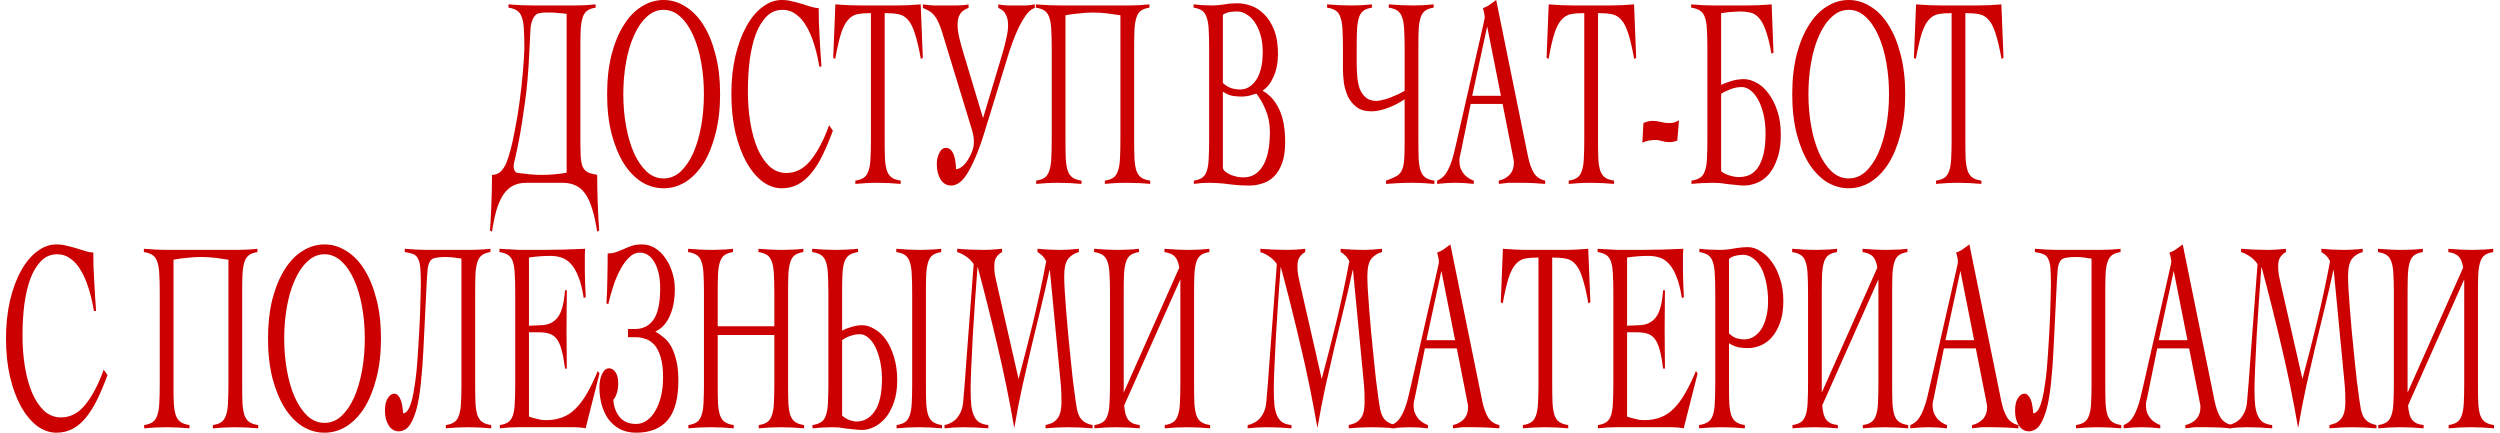 <?xml version="1.0" encoding="UTF-8"?> <svg xmlns="http://www.w3.org/2000/svg" width="260" height="45" viewBox="0 0 260 45" fill="none"><path d="M50.961 23.978C51.014 23.221 51.061 22.313 51.104 21.254C51.146 20.213 51.167 19.192 51.167 18.189C51.538 18.189 51.845 18.066 52.088 17.82C52.331 17.574 52.522 17.281 52.66 16.941C52.829 16.506 52.988 16.004 53.136 15.437C53.284 14.85 53.411 14.264 53.517 13.677C53.633 13.091 53.734 12.542 53.819 12.031C53.903 11.521 53.967 11.105 54.009 10.783C54.178 9.534 54.3 8.456 54.374 7.548C54.459 6.64 54.512 5.808 54.533 5.051C54.533 4.256 54.517 3.604 54.485 3.093C54.464 2.563 54.395 2.138 54.279 1.816C54.173 1.494 54.009 1.258 53.787 1.107C53.565 0.955 53.263 0.851 52.882 0.795V0.454C53.326 0.492 53.755 0.52 54.168 0.539C54.591 0.558 55.025 0.568 55.47 0.568H59.867C60.217 0.568 60.566 0.558 60.915 0.539C61.264 0.52 61.608 0.492 61.947 0.454V0.795C61.577 0.851 61.285 0.955 61.074 1.107C60.862 1.258 60.703 1.494 60.597 1.816C60.492 2.138 60.423 2.563 60.391 3.093C60.37 3.604 60.359 4.256 60.359 5.051V14.245C60.359 15.039 60.37 15.683 60.391 16.174C60.412 16.647 60.476 17.026 60.582 17.309C60.698 17.574 60.873 17.773 61.105 17.905C61.349 18.019 61.682 18.113 62.106 18.189C62.106 19.192 62.127 20.213 62.169 21.254C62.212 22.313 62.259 23.221 62.312 23.978L62.106 24.091C61.968 23.183 61.799 22.408 61.598 21.765C61.407 21.121 61.169 20.592 60.883 20.175C60.608 19.778 60.275 19.485 59.883 19.296C59.492 19.107 59.036 19.012 58.518 19.012H54.739C54.221 19.012 53.771 19.107 53.39 19.296C53.009 19.485 52.675 19.778 52.39 20.175C52.104 20.592 51.86 21.121 51.659 21.765C51.469 22.408 51.305 23.183 51.167 24.091L50.961 23.978ZM56.343 18.189C56.777 18.189 57.205 18.17 57.629 18.132C58.063 18.095 58.497 18.038 58.931 17.962V1.447C58.729 1.409 58.47 1.381 58.153 1.362C57.835 1.324 57.555 1.305 57.311 1.305C57.078 1.305 56.867 1.305 56.676 1.305C56.496 1.305 56.316 1.324 56.136 1.362C55.829 1.4 55.597 1.589 55.438 1.93C55.279 2.251 55.189 2.63 55.168 3.065L55.041 5.59C54.946 7.595 54.797 9.279 54.596 10.641C54.406 12.003 54.236 13.11 54.088 13.961C53.972 14.585 53.871 15.096 53.787 15.493C53.713 15.872 53.644 16.184 53.58 16.43C53.527 16.657 53.485 16.837 53.453 16.969C53.432 17.082 53.422 17.196 53.422 17.309C53.422 17.499 53.464 17.66 53.549 17.792C53.633 17.924 53.755 17.991 53.914 17.991C54.327 18.047 54.729 18.095 55.12 18.132C55.523 18.17 55.93 18.189 56.343 18.189Z" fill="#CC0000"></path><path d="M69.016 19.58C68.211 19.58 67.449 19.362 66.729 18.927C66.02 18.473 65.401 17.83 64.872 16.997C64.343 16.146 63.919 15.115 63.602 13.904C63.295 12.694 63.141 11.322 63.141 9.79C63.141 8.257 63.295 6.886 63.602 5.675C63.919 4.465 64.343 3.443 64.872 2.611C65.401 1.759 66.02 1.116 66.729 0.681C67.449 0.227 68.211 0 69.016 0C69.82 0 70.577 0.227 71.286 0.681C72.005 1.116 72.63 1.759 73.159 2.611C73.688 3.443 74.106 4.465 74.413 5.675C74.731 6.886 74.89 8.257 74.89 9.79C74.89 11.322 74.731 12.694 74.413 13.904C74.106 15.115 73.688 16.146 73.159 16.997C72.63 17.83 72.005 18.473 71.286 18.927C70.577 19.362 69.82 19.58 69.016 19.58ZM69.016 18.558C69.672 18.558 70.259 18.322 70.778 17.849C71.296 17.357 71.736 16.714 72.095 15.919C72.455 15.106 72.73 14.169 72.921 13.11C73.112 12.05 73.207 10.944 73.207 9.79C73.207 8.636 73.112 7.529 72.921 6.47C72.73 5.41 72.455 4.483 72.095 3.689C71.736 2.875 71.296 2.232 70.778 1.759C70.259 1.267 69.672 1.022 69.016 1.022C68.359 1.022 67.772 1.267 67.253 1.759C66.735 2.232 66.295 2.875 65.936 3.689C65.576 4.483 65.3 5.41 65.11 6.47C64.919 7.529 64.824 8.636 64.824 9.79C64.824 10.944 64.919 12.05 65.11 13.11C65.3 14.169 65.576 15.106 65.936 15.919C66.295 16.714 66.735 17.357 67.253 17.849C67.772 18.322 68.359 18.558 69.016 18.558Z" fill="#CC0000"></path><path d="M81.304 19.58C80.594 19.58 79.922 19.343 79.287 18.87C78.652 18.378 78.097 17.707 77.62 16.855C77.144 15.985 76.763 14.954 76.477 13.762C76.202 12.552 76.064 11.227 76.064 9.79C76.064 8.352 76.202 7.037 76.477 5.846C76.763 4.635 77.144 3.604 77.62 2.752C78.097 1.882 78.652 1.211 79.287 0.738C79.922 0.246 80.594 0 81.304 0C81.695 0 82.06 0.047 82.399 0.142C82.738 0.218 83.061 0.303 83.367 0.397C83.685 0.492 83.987 0.586 84.272 0.681C84.569 0.776 84.86 0.832 85.145 0.851C85.145 1.249 85.151 1.712 85.161 2.242C85.183 2.771 85.209 3.32 85.241 3.888C85.272 4.436 85.304 4.985 85.336 5.533C85.368 6.063 85.4 6.527 85.431 6.924H85.209C85.071 6.073 84.886 5.287 84.653 4.569C84.431 3.85 84.161 3.225 83.844 2.696C83.537 2.166 83.177 1.759 82.764 1.476C82.362 1.173 81.907 1.022 81.399 1.022C80.743 1.022 80.187 1.249 79.732 1.703C79.277 2.157 78.901 2.771 78.605 3.547C78.319 4.323 78.107 5.221 77.97 6.243C77.843 7.264 77.779 8.343 77.779 9.478C77.779 10.613 77.864 11.7 78.033 12.741C78.203 13.762 78.451 14.661 78.779 15.437C79.118 16.212 79.536 16.837 80.034 17.309C80.541 17.764 81.124 17.991 81.78 17.991C82.764 17.991 83.611 17.546 84.32 16.657C85.04 15.768 85.675 14.557 86.225 13.025L86.622 13.592C86.262 14.557 85.902 15.408 85.542 16.146C85.183 16.884 84.791 17.508 84.368 18.019C83.944 18.53 83.484 18.918 82.986 19.182C82.489 19.447 81.928 19.58 81.304 19.58Z" fill="#CC0000"></path><path d="M88.957 18.785C89.338 18.728 89.635 18.624 89.846 18.473C90.058 18.322 90.217 18.085 90.323 17.764C90.439 17.442 90.508 17.026 90.529 16.515C90.561 15.985 90.577 15.323 90.577 14.529V1.362C90.016 1.362 89.545 1.4 89.164 1.476C88.793 1.551 88.471 1.75 88.195 2.071C87.92 2.374 87.677 2.847 87.465 3.49C87.264 4.133 87.063 5.013 86.862 6.129L86.655 6.016L86.878 0.454C87.322 0.492 87.761 0.52 88.195 0.539C88.629 0.558 89.069 0.568 89.513 0.568H93.244C93.667 0.568 94.085 0.558 94.498 0.539C94.911 0.52 95.329 0.492 95.752 0.454L95.975 6.016L95.768 6.129C95.567 5.013 95.361 4.133 95.149 3.49C94.948 2.847 94.71 2.374 94.435 2.071C94.159 1.75 93.826 1.551 93.434 1.476C93.053 1.4 92.577 1.362 92.006 1.362V14.529C92.006 15.323 92.016 15.985 92.037 16.515C92.069 17.026 92.138 17.442 92.244 17.764C92.36 18.085 92.529 18.322 92.752 18.473C92.974 18.624 93.281 18.728 93.672 18.785V19.126C93.27 19.088 92.868 19.059 92.466 19.041C92.064 19.021 91.662 19.012 91.259 19.012C90.868 19.012 90.481 19.021 90.1 19.041C89.719 19.059 89.338 19.088 88.957 19.126V18.785Z" fill="#CC0000"></path><path d="M98.934 19.296C98.448 19.296 98.072 19.078 97.807 18.643C97.553 18.208 97.426 17.678 97.426 17.054C97.426 16.638 97.511 16.26 97.68 15.919C97.85 15.56 98.082 15.38 98.379 15.38C98.59 15.38 98.765 15.456 98.903 15.607C99.04 15.758 99.146 15.947 99.22 16.174C99.294 16.401 99.347 16.647 99.379 16.912C99.411 17.158 99.427 17.385 99.427 17.593C99.67 17.593 99.94 17.451 100.236 17.168C100.543 16.865 100.824 16.411 101.078 15.806C101.215 15.484 101.284 15.124 101.284 14.727C101.284 14.387 101.226 14.008 101.109 13.592L97.982 3.348C97.844 2.913 97.712 2.563 97.585 2.298C97.458 2.015 97.32 1.788 97.172 1.617C97.024 1.428 96.855 1.277 96.664 1.163C96.474 1.05 96.246 0.936 95.981 0.823V0.454C96.32 0.511 96.712 0.549 97.156 0.568C97.601 0.568 97.998 0.568 98.347 0.568C98.516 0.568 98.701 0.568 98.903 0.568C99.114 0.568 99.326 0.568 99.538 0.568C99.76 0.549 99.972 0.539 100.173 0.539C100.374 0.52 100.559 0.492 100.728 0.454V0.823C100.305 0.974 100.009 1.192 99.839 1.476C99.67 1.759 99.585 2.119 99.585 2.554C99.585 2.951 99.644 3.405 99.76 3.916C99.876 4.408 100.025 4.947 100.204 5.533L102.237 12.287L104.189 5.789C104.38 5.146 104.533 4.559 104.65 4.029C104.777 3.5 104.84 3.027 104.84 2.611C104.84 2.176 104.761 1.807 104.602 1.504C104.454 1.201 104.195 0.974 103.824 0.823V0.454C104.089 0.511 104.412 0.549 104.793 0.568C105.174 0.568 105.502 0.568 105.777 0.568C106.042 0.568 106.348 0.568 106.698 0.568C107.047 0.549 107.354 0.511 107.619 0.454V0.823C107.301 0.917 106.999 1.163 106.714 1.561C106.428 1.958 106.158 2.421 105.904 2.951C105.66 3.462 105.444 3.992 105.253 4.54C105.062 5.07 104.914 5.514 104.808 5.874L102.427 13.621C102.067 14.793 101.723 15.749 101.395 16.487C101.078 17.206 100.776 17.782 100.49 18.218C100.204 18.634 99.929 18.918 99.665 19.069C99.411 19.22 99.167 19.296 98.934 19.296Z" fill="#CC0000"></path><path d="M107.76 18.785C108.141 18.728 108.437 18.624 108.649 18.473C108.86 18.322 109.019 18.085 109.125 17.764C109.241 17.442 109.31 17.026 109.331 16.515C109.363 15.985 109.379 15.323 109.379 14.529V5.051C109.379 4.256 109.363 3.604 109.331 3.093C109.31 2.563 109.241 2.138 109.125 1.816C109.019 1.494 108.855 1.258 108.633 1.107C108.411 0.955 108.109 0.851 107.728 0.795V0.454C108.172 0.492 108.601 0.52 109.014 0.539C109.437 0.558 109.871 0.568 110.316 0.568H117.46C117.809 0.568 118.158 0.558 118.508 0.539C118.857 0.52 119.201 0.492 119.54 0.454V0.795C119.169 0.851 118.878 0.955 118.666 1.107C118.455 1.258 118.296 1.494 118.19 1.816C118.084 2.138 118.016 2.563 117.984 3.093C117.963 3.604 117.952 4.256 117.952 5.051V14.529C117.952 15.323 117.963 15.985 117.984 16.515C118.016 17.026 118.084 17.442 118.19 17.764C118.307 18.085 118.476 18.322 118.698 18.473C118.92 18.624 119.227 18.728 119.619 18.785V19.126C119.217 19.088 118.815 19.059 118.412 19.041C118.01 19.021 117.608 19.012 117.206 19.012C116.814 19.012 116.428 19.021 116.047 19.041C115.666 19.059 115.285 19.088 114.904 19.126V18.785C115.285 18.728 115.581 18.624 115.793 18.473C116.005 18.322 116.163 18.085 116.269 17.764C116.386 17.442 116.454 17.026 116.476 16.515C116.507 15.985 116.523 15.323 116.523 14.529V1.589C116.047 1.513 115.576 1.447 115.11 1.39C114.645 1.334 114.174 1.305 113.697 1.305C113.21 1.305 112.729 1.334 112.253 1.39C111.776 1.428 111.295 1.494 110.808 1.589V14.529C110.808 15.323 110.818 15.985 110.84 16.515C110.871 17.026 110.94 17.442 111.046 17.764C111.162 18.085 111.332 18.322 111.554 18.473C111.776 18.624 112.083 18.728 112.475 18.785V19.126C112.073 19.088 111.67 19.059 111.268 19.041C110.866 19.021 110.464 19.012 110.062 19.012C109.67 19.012 109.284 19.021 108.903 19.041C108.522 19.059 108.141 19.088 107.76 19.126V18.785Z" fill="#CC0000"></path><path d="M124.163 18.785C124.534 18.728 124.825 18.624 125.037 18.473C125.248 18.322 125.407 18.085 125.513 17.764C125.619 17.442 125.682 17.026 125.703 16.515C125.735 15.985 125.751 15.323 125.751 14.529V5.051C125.751 4.256 125.735 3.604 125.703 3.093C125.682 2.563 125.613 2.138 125.497 1.816C125.391 1.494 125.232 1.258 125.021 1.107C124.809 0.955 124.513 0.851 124.132 0.795V0.454C124.46 0.492 124.783 0.52 125.1 0.539C125.418 0.558 125.74 0.568 126.068 0.568C126.492 0.568 126.915 0.53 127.339 0.454C127.762 0.378 128.217 0.341 128.704 0.341C129.148 0.341 129.614 0.426 130.101 0.596C130.598 0.766 131.054 1.059 131.466 1.476C131.879 1.873 132.223 2.412 132.498 3.093C132.773 3.774 132.911 4.625 132.911 5.647C132.911 6.498 132.758 7.274 132.451 7.974C132.154 8.655 131.784 9.128 131.339 9.393V9.449C132.07 9.865 132.636 10.509 133.038 11.379C133.451 12.23 133.657 13.365 133.657 14.784C133.657 15.654 133.551 16.383 133.34 16.969C133.128 17.537 132.847 18 132.498 18.359C132.149 18.7 131.752 18.936 131.308 19.069C130.863 19.22 130.408 19.296 129.942 19.296C129.212 19.296 128.492 19.249 127.783 19.154C127.085 19.059 126.37 19.012 125.64 19.012C125.396 19.012 125.148 19.021 124.894 19.041C124.65 19.059 124.407 19.088 124.163 19.126V18.785ZM129.339 18.445C130.196 18.445 130.863 18.047 131.339 17.253C131.826 16.439 132.07 15.266 132.07 13.734C132.07 12.902 131.927 12.145 131.641 11.464C131.355 10.764 131.027 10.187 130.657 9.733C130.403 9.809 130.149 9.884 129.895 9.96C129.641 10.017 129.381 10.045 129.117 10.045C128.789 10.045 128.46 10.017 128.132 9.96C127.804 9.884 127.487 9.743 127.18 9.534V17.48C127.222 17.631 127.317 17.764 127.466 17.877C127.624 17.991 127.804 18.095 128.005 18.189C128.217 18.265 128.439 18.331 128.672 18.388C128.905 18.426 129.127 18.445 129.339 18.445ZM128.958 9.307C129.635 9.307 130.196 8.976 130.641 8.314C131.096 7.633 131.323 6.659 131.323 5.391C131.323 4.748 131.249 4.171 131.101 3.661C130.953 3.15 130.757 2.715 130.514 2.355C130.27 1.977 129.985 1.693 129.656 1.504C129.339 1.296 129.006 1.192 128.656 1.192C128.402 1.192 128.154 1.211 127.91 1.249C127.667 1.286 127.423 1.381 127.18 1.532V8.626C127.466 8.891 127.757 9.071 128.053 9.166C128.349 9.26 128.651 9.307 128.958 9.307Z" fill="#CC0000"></path><path d="M144.144 18.785C144.568 18.634 144.906 18.492 145.16 18.359C145.425 18.227 145.621 18.038 145.748 17.792C145.885 17.546 145.975 17.215 146.018 16.799C146.06 16.364 146.081 15.768 146.081 15.011V10.329C145.51 10.707 144.917 11.01 144.303 11.237C143.689 11.464 143.128 11.578 142.62 11.578C141.975 11.578 141.456 11.426 141.064 11.123C140.683 10.821 140.387 10.452 140.175 10.017C139.974 9.563 139.837 9.09 139.763 8.598C139.699 8.087 139.667 7.633 139.667 7.236V5.051C139.667 4.256 139.651 3.604 139.62 3.093C139.599 2.563 139.53 2.138 139.413 1.816C139.307 1.494 139.143 1.258 138.921 1.107C138.699 0.955 138.397 0.851 138.016 0.795V0.454C138.461 0.492 138.889 0.52 139.302 0.539C139.726 0.558 140.159 0.568 140.604 0.568C140.953 0.568 141.303 0.558 141.652 0.539C142.001 0.52 142.345 0.492 142.684 0.454V0.795C142.313 0.851 142.022 0.955 141.811 1.107C141.599 1.258 141.44 1.494 141.334 1.816C141.228 2.138 141.16 2.563 141.128 3.093C141.107 3.604 141.096 4.256 141.096 5.051V6.555C141.096 7.047 141.117 7.529 141.16 8.002C141.202 8.475 141.292 8.901 141.43 9.279C141.578 9.638 141.789 9.932 142.065 10.159C142.34 10.386 142.71 10.499 143.176 10.499C143.25 10.499 143.382 10.48 143.573 10.443C143.763 10.405 143.991 10.348 144.255 10.272C144.52 10.178 144.806 10.064 145.113 9.932C145.43 9.799 145.753 9.638 146.081 9.449V5.051C146.081 4.256 146.065 3.604 146.034 3.093C146.012 2.563 145.944 2.138 145.827 1.816C145.721 1.494 145.557 1.258 145.335 1.107C145.113 0.955 144.811 0.851 144.43 0.795V0.454C144.875 0.492 145.303 0.52 145.716 0.539C146.139 0.558 146.573 0.568 147.018 0.568C147.367 0.568 147.716 0.558 148.066 0.539C148.415 0.52 148.759 0.492 149.098 0.454V0.795C148.727 0.851 148.436 0.955 148.224 1.107C148.013 1.258 147.854 1.494 147.748 1.816C147.642 2.138 147.574 2.563 147.542 3.093C147.521 3.604 147.51 4.256 147.51 5.051V14.529C147.51 15.323 147.521 15.985 147.542 16.515C147.574 17.026 147.642 17.442 147.748 17.764C147.865 18.085 148.034 18.322 148.256 18.473C148.478 18.624 148.785 18.728 149.177 18.785V19.126C148.775 19.088 148.383 19.059 148.002 19.041C147.632 19.021 147.245 19.012 146.843 19.012C146.388 19.012 145.938 19.021 145.494 19.041C145.049 19.059 144.599 19.088 144.144 19.126V18.785Z" fill="#CC0000"></path><path d="M149.459 18.785C149.787 18.653 150.057 18.454 150.269 18.189C150.48 17.905 150.66 17.574 150.808 17.196C150.967 16.818 151.1 16.401 151.205 15.947C151.311 15.493 151.422 15.021 151.539 14.529L154.285 2.469C154.317 2.336 154.344 2.213 154.365 2.1C154.396 1.986 154.412 1.882 154.412 1.788C154.412 1.693 154.391 1.551 154.349 1.362C154.317 1.173 154.275 1.003 154.222 0.851C154.497 0.757 154.735 0.634 154.936 0.482C155.137 0.331 155.36 0.17 155.603 0L158.905 16.231C159.053 16.969 159.26 17.555 159.524 17.991C159.789 18.407 160.181 18.672 160.699 18.785V19.126C160.276 19.088 159.858 19.059 159.445 19.041C159.043 19.021 158.619 19.012 158.175 19.012C157.889 19.012 157.64 19.012 157.429 19.012C157.217 19.012 157.027 19.012 156.857 19.012C156.688 19.031 156.524 19.05 156.365 19.069C156.217 19.088 156.053 19.107 155.873 19.126V18.785C156.317 18.691 156.688 18.492 156.984 18.189C157.291 17.868 157.445 17.442 157.445 16.912C157.445 16.761 157.423 16.61 157.381 16.458C157.349 16.307 157.323 16.165 157.302 16.033L156.27 10.811H152.952L151.904 15.947C151.872 16.099 151.84 16.231 151.809 16.345C151.788 16.458 151.777 16.581 151.777 16.714C151.777 17.054 151.83 17.347 151.936 17.593C152.052 17.839 152.19 18.047 152.348 18.218C152.507 18.369 152.671 18.492 152.841 18.586C153.01 18.681 153.153 18.747 153.269 18.785V19.126C152.952 19.088 152.634 19.059 152.317 19.041C151.999 19.021 151.676 19.012 151.348 19.012C151.031 19.012 150.719 19.021 150.412 19.041C150.115 19.059 149.798 19.088 149.459 19.126V18.785ZM156.095 9.96L154.666 2.752L153.111 9.96H156.095Z" fill="#CC0000"></path><path d="M163.146 18.785C163.527 18.728 163.823 18.624 164.035 18.473C164.246 18.322 164.405 18.085 164.511 17.764C164.627 17.442 164.696 17.026 164.717 16.515C164.749 15.985 164.765 15.323 164.765 14.529V1.362C164.204 1.362 163.733 1.4 163.352 1.476C162.982 1.551 162.659 1.75 162.384 2.071C162.108 2.374 161.865 2.847 161.653 3.49C161.452 4.133 161.251 5.013 161.05 6.129L160.844 6.016L161.066 0.454C161.51 0.492 161.95 0.52 162.384 0.539C162.818 0.558 163.257 0.568 163.701 0.568H167.432C167.856 0.568 168.274 0.558 168.686 0.539C169.099 0.52 169.517 0.492 169.941 0.454L170.163 6.016L169.956 6.129C169.755 5.013 169.549 4.133 169.337 3.49C169.136 2.847 168.898 2.374 168.623 2.071C168.348 1.75 168.014 1.551 167.623 1.476C167.242 1.4 166.765 1.362 166.194 1.362V14.529C166.194 15.323 166.204 15.985 166.226 16.515C166.257 17.026 166.326 17.442 166.432 17.764C166.548 18.085 166.718 18.322 166.94 18.473C167.162 18.624 167.469 18.728 167.861 18.785V19.126C167.459 19.088 167.056 19.059 166.654 19.041C166.252 19.021 165.85 19.012 165.448 19.012C165.056 19.012 164.67 19.021 164.289 19.041C163.908 19.059 163.527 19.088 163.146 19.126V18.785Z" fill="#CC0000"></path><path d="M170.916 12.798C171.233 12.646 171.546 12.571 171.853 12.571C172.149 12.571 172.44 12.608 172.726 12.684C173.012 12.76 173.303 12.798 173.599 12.798C173.779 12.798 173.948 12.779 174.107 12.741C174.276 12.684 174.446 12.608 174.615 12.514L174.44 14.614C174.165 14.727 173.89 14.784 173.615 14.784C173.361 14.784 173.107 14.746 172.853 14.671C172.609 14.595 172.398 14.557 172.218 14.557C171.974 14.557 171.736 14.576 171.503 14.614C171.271 14.652 171.038 14.727 170.805 14.841L170.916 12.798Z" fill="#CC0000"></path><path d="M175.917 19.126V18.785C176.298 18.728 176.6 18.624 176.822 18.473C177.044 18.322 177.208 18.085 177.314 17.764C177.431 17.442 177.499 17.026 177.52 16.515C177.552 15.985 177.568 15.323 177.568 14.529V5.051C177.568 4.256 177.552 3.604 177.52 3.093C177.499 2.563 177.431 2.138 177.314 1.816C177.208 1.494 177.039 1.258 176.806 1.107C176.584 0.955 176.277 0.851 175.885 0.795V0.454C176.298 0.492 176.695 0.52 177.076 0.539C177.468 0.558 177.859 0.568 178.251 0.568H181.743C182.167 0.568 182.585 0.558 182.998 0.539C183.41 0.52 183.829 0.492 184.252 0.454L184.442 5.477L184.236 5.59C184.045 4.531 183.839 3.708 183.617 3.121C183.405 2.535 183.162 2.1 182.887 1.816C182.622 1.532 182.326 1.362 181.998 1.305C181.68 1.23 181.32 1.192 180.918 1.192C180.738 1.192 180.569 1.201 180.41 1.22C180.262 1.22 180.114 1.23 179.965 1.249C179.817 1.249 179.664 1.267 179.505 1.305C179.357 1.324 179.187 1.343 178.997 1.362V8.825C179.272 8.693 179.627 8.56 180.061 8.428C180.495 8.295 180.929 8.229 181.362 8.229C181.807 8.229 182.257 8.362 182.712 8.626C183.178 8.872 183.59 9.251 183.95 9.761C184.321 10.253 184.622 10.859 184.855 11.578C185.088 12.277 185.204 13.082 185.204 13.989C185.204 15.011 185.077 15.862 184.823 16.543C184.58 17.224 184.273 17.773 183.903 18.189C183.532 18.586 183.119 18.87 182.664 19.041C182.22 19.211 181.802 19.296 181.41 19.296C181.156 19.296 180.886 19.277 180.6 19.239C180.315 19.22 180.029 19.192 179.743 19.154C179.457 19.116 179.177 19.078 178.902 19.041C178.637 19.021 178.394 19.012 178.171 19.012C177.822 19.012 177.446 19.021 177.044 19.041C176.642 19.059 176.266 19.088 175.917 19.126ZM180.823 18.416C181.204 18.416 181.564 18.35 181.902 18.218C182.241 18.066 182.537 17.82 182.791 17.48C183.045 17.12 183.246 16.647 183.395 16.061C183.543 15.475 183.617 14.737 183.617 13.848C183.617 13.11 183.543 12.448 183.395 11.861C183.257 11.275 183.072 10.774 182.839 10.357C182.606 9.941 182.341 9.62 182.045 9.393C181.749 9.166 181.452 9.052 181.156 9.052C180.754 9.052 180.357 9.128 179.965 9.279C179.574 9.43 179.251 9.591 178.997 9.761V17.792C179.103 17.905 179.24 18 179.41 18.076C179.579 18.151 179.754 18.218 179.934 18.274C180.114 18.312 180.283 18.35 180.442 18.388C180.6 18.407 180.727 18.416 180.823 18.416Z" fill="#CC0000"></path><path d="M192.267 19.58C191.463 19.58 190.701 19.362 189.981 18.927C189.272 18.473 188.653 17.83 188.124 16.997C187.594 16.146 187.171 15.115 186.854 13.904C186.547 12.694 186.393 11.322 186.393 9.79C186.393 8.257 186.547 6.886 186.854 5.675C187.171 4.465 187.594 3.443 188.124 2.611C188.653 1.759 189.272 1.116 189.981 0.681C190.701 0.227 191.463 0 192.267 0C193.072 0 193.828 0.227 194.538 0.681C195.257 1.116 195.882 1.759 196.411 2.611C196.94 3.443 197.358 4.465 197.665 5.675C197.983 6.886 198.141 8.257 198.141 9.79C198.141 11.322 197.983 12.694 197.665 13.904C197.358 15.115 196.94 16.146 196.411 16.997C195.882 17.83 195.257 18.473 194.538 18.927C193.828 19.362 193.072 19.58 192.267 19.58ZM192.267 18.558C192.923 18.558 193.511 18.322 194.029 17.849C194.548 17.357 194.987 16.714 195.347 15.919C195.707 15.106 195.982 14.169 196.173 13.11C196.363 12.05 196.458 10.944 196.458 9.79C196.458 8.636 196.363 7.529 196.173 6.47C195.982 5.41 195.707 4.483 195.347 3.689C194.987 2.875 194.548 2.232 194.029 1.759C193.511 1.267 192.923 1.022 192.267 1.022C191.611 1.022 191.024 1.267 190.505 1.759C189.986 2.232 189.547 2.875 189.187 3.689C188.827 4.483 188.552 5.41 188.362 6.47C188.171 7.529 188.076 8.636 188.076 9.79C188.076 10.944 188.171 12.05 188.362 13.11C188.552 14.169 188.827 15.106 189.187 15.919C189.547 16.714 189.986 17.357 190.505 17.849C191.024 18.322 191.611 18.558 192.267 18.558Z" fill="#CC0000"></path><path d="M201.348 18.785C201.729 18.728 202.026 18.624 202.237 18.473C202.449 18.322 202.608 18.085 202.714 17.764C202.83 17.442 202.899 17.026 202.92 16.515C202.952 15.985 202.968 15.323 202.968 14.529V1.362C202.407 1.362 201.936 1.4 201.555 1.476C201.184 1.551 200.862 1.75 200.586 2.071C200.311 2.374 200.068 2.847 199.856 3.49C199.655 4.133 199.454 5.013 199.253 6.129L199.046 6.016L199.269 0.454C199.713 0.492 200.152 0.52 200.586 0.539C201.02 0.558 201.46 0.568 201.904 0.568H205.635C206.058 0.568 206.476 0.558 206.889 0.539C207.302 0.52 207.72 0.492 208.143 0.454L208.366 6.016L208.159 6.129C207.958 5.013 207.752 4.133 207.54 3.49C207.339 2.847 207.101 2.374 206.826 2.071C206.55 1.75 206.217 1.551 205.825 1.476C205.444 1.4 204.968 1.362 204.397 1.362V14.529C204.397 15.323 204.407 15.985 204.428 16.515C204.46 17.026 204.529 17.442 204.635 17.764C204.751 18.085 204.92 18.322 205.143 18.473C205.365 18.624 205.672 18.728 206.064 18.785V19.126C205.661 19.088 205.259 19.059 204.857 19.041C204.455 19.021 204.053 19.012 203.65 19.012C203.259 19.012 202.872 19.021 202.491 19.041C202.11 19.059 201.729 19.088 201.348 19.126V18.785Z" fill="#CC0000"></path><path d="M5.864 45C5.155 45 4.483 44.764 3.848 44.291C3.213 43.799 2.657 43.127 2.181 42.276C1.705 41.406 1.324 40.375 1.038 39.183C0.763 37.972 0.625 36.648 0.625 35.21C0.625 33.773 0.763 32.458 1.038 31.266C1.324 30.055 1.705 29.024 2.181 28.173C2.657 27.303 3.213 26.631 3.848 26.158C4.483 25.666 5.155 25.42 5.864 25.42C6.256 25.42 6.621 25.468 6.96 25.562C7.298 25.638 7.621 25.723 7.928 25.818C8.245 25.912 8.547 26.007 8.833 26.101C9.129 26.196 9.42 26.253 9.706 26.272C9.706 26.669 9.711 27.132 9.722 27.662C9.743 28.192 9.77 28.74 9.801 29.308C9.833 29.857 9.865 30.405 9.897 30.954C9.928 31.483 9.96 31.947 9.992 32.344H9.77C9.632 31.493 9.447 30.708 9.214 29.989C8.992 29.27 8.722 28.646 8.404 28.116C8.097 27.586 7.737 27.18 7.325 26.896C6.922 26.593 6.467 26.442 5.959 26.442C5.303 26.442 4.747 26.669 4.292 27.123C3.837 27.577 3.462 28.192 3.165 28.967C2.879 29.743 2.668 30.642 2.53 31.663C2.403 32.685 2.34 33.763 2.34 34.898C2.34 36.033 2.424 37.121 2.594 38.161C2.763 39.183 3.012 40.081 3.34 40.857C3.678 41.633 4.097 42.257 4.594 42.73C5.102 43.184 5.684 43.411 6.34 43.411C7.325 43.411 8.171 42.966 8.88 42.077C9.6 41.188 10.235 39.977 10.786 38.445L11.182 39.013C10.823 39.977 10.463 40.829 10.103 41.566C9.743 42.304 9.351 42.928 8.928 43.439C8.505 43.95 8.044 44.338 7.547 44.603C7.049 44.868 6.489 45 5.864 45Z" fill="#CC0000"></path><path d="M14.994 44.206C15.375 44.149 15.672 44.045 15.883 43.893C16.095 43.742 16.254 43.505 16.36 43.184C16.476 42.862 16.545 42.446 16.566 41.935C16.598 41.406 16.614 40.744 16.614 39.949V30.471C16.614 29.677 16.598 29.024 16.566 28.513C16.545 27.984 16.476 27.558 16.36 27.236C16.254 26.915 16.09 26.678 15.867 26.527C15.645 26.376 15.344 26.272 14.963 26.215V25.874C15.407 25.912 15.836 25.941 16.248 25.959C16.672 25.979 17.106 25.988 17.55 25.988H24.695C25.044 25.988 25.393 25.979 25.742 25.959C26.092 25.941 26.436 25.912 26.774 25.874V26.215C26.404 26.272 26.113 26.376 25.901 26.527C25.689 26.678 25.531 26.915 25.425 27.236C25.319 27.558 25.25 27.984 25.218 28.513C25.197 29.024 25.187 29.677 25.187 30.471V39.949C25.187 40.744 25.197 41.406 25.218 41.935C25.25 42.446 25.319 42.862 25.425 43.184C25.541 43.505 25.711 43.742 25.933 43.893C26.155 44.045 26.462 44.149 26.854 44.206V44.546C26.451 44.508 26.049 44.48 25.647 44.461C25.245 44.442 24.843 44.432 24.441 44.432C24.049 44.432 23.663 44.442 23.282 44.461C22.901 44.48 22.52 44.508 22.139 44.546V44.206C22.52 44.149 22.816 44.045 23.028 43.893C23.239 43.742 23.398 43.505 23.504 43.184C23.62 42.862 23.689 42.446 23.71 41.935C23.742 41.406 23.758 40.744 23.758 39.949V27.009C23.282 26.934 22.811 26.868 22.345 26.811C21.879 26.754 21.408 26.726 20.932 26.726C20.445 26.726 19.963 26.754 19.487 26.811C19.011 26.849 18.529 26.915 18.043 27.009V39.949C18.043 40.744 18.053 41.406 18.074 41.935C18.106 42.446 18.175 42.862 18.281 43.184C18.397 43.505 18.566 43.742 18.789 43.893C19.011 44.045 19.318 44.149 19.709 44.206V44.546C19.307 44.508 18.905 44.48 18.503 44.461C18.101 44.442 17.698 44.432 17.296 44.432C16.905 44.432 16.518 44.442 16.137 44.461C15.756 44.48 15.375 44.508 14.994 44.546V44.206Z" fill="#CC0000"></path><path d="M33.748 45C32.943 45 32.181 44.782 31.462 44.347C30.752 43.893 30.133 43.25 29.604 42.418C29.075 41.566 28.651 40.535 28.334 39.325C28.027 38.114 27.874 36.742 27.874 35.21C27.874 33.678 28.027 32.306 28.334 31.096C28.651 29.885 29.075 28.863 29.604 28.031C30.133 27.18 30.752 26.537 31.462 26.101C32.181 25.647 32.943 25.42 33.748 25.42C34.552 25.42 35.309 25.647 36.018 26.101C36.738 26.537 37.362 27.18 37.891 28.031C38.42 28.863 38.839 29.885 39.145 31.096C39.463 32.306 39.622 33.678 39.622 35.21C39.622 36.742 39.463 38.114 39.145 39.325C38.839 40.535 38.42 41.566 37.891 42.418C37.362 43.25 36.738 43.893 36.018 44.347C35.309 44.782 34.552 45 33.748 45ZM33.748 43.978C34.404 43.978 34.991 43.742 35.51 43.269C36.029 42.777 36.468 42.134 36.828 41.34C37.187 40.526 37.463 39.59 37.653 38.53C37.844 37.471 37.939 36.364 37.939 35.21C37.939 34.056 37.844 32.95 37.653 31.89C37.463 30.831 37.187 29.904 36.828 29.109C36.468 28.296 36.029 27.653 35.51 27.18C34.991 26.688 34.404 26.442 33.748 26.442C33.091 26.442 32.504 26.688 31.985 27.18C31.467 27.653 31.028 28.296 30.668 29.109C30.308 29.904 30.033 30.831 29.842 31.89C29.652 32.95 29.556 34.056 29.556 35.21C29.556 36.364 29.652 37.471 29.842 38.53C30.033 39.59 30.308 40.526 30.668 41.34C31.028 42.134 31.467 42.777 31.985 43.269C32.504 43.742 33.091 43.978 33.748 43.978Z" fill="#CC0000"></path><path d="M41.479 44.858C41.035 44.858 40.68 44.65 40.416 44.234C40.162 43.818 40.035 43.307 40.035 42.702C40.035 42.134 40.135 41.699 40.336 41.396C40.537 41.093 40.76 40.942 41.003 40.942C41.162 40.942 41.294 41.008 41.4 41.141C41.516 41.254 41.612 41.415 41.686 41.623C41.76 41.812 41.813 42.03 41.844 42.276C41.887 42.522 41.913 42.758 41.924 42.985C42.083 42.985 42.236 42.891 42.384 42.702C42.543 42.493 42.686 42.153 42.813 41.68C42.95 41.188 43.072 40.545 43.178 39.75C43.294 38.956 43.39 37.953 43.464 36.742C43.506 36.043 43.548 35.343 43.591 34.643C43.633 33.943 43.665 33.281 43.686 32.656C43.707 32.032 43.723 31.465 43.734 30.954C43.755 30.424 43.766 29.989 43.766 29.648C43.766 28.93 43.75 28.362 43.718 27.946C43.686 27.511 43.612 27.18 43.496 26.953C43.39 26.707 43.226 26.537 43.003 26.442C42.781 26.347 42.48 26.272 42.099 26.215V25.874C42.543 25.912 42.961 25.941 43.353 25.959C43.755 25.979 44.178 25.988 44.623 25.988H48.925C49.274 25.988 49.624 25.979 49.973 25.959C50.322 25.941 50.666 25.912 51.005 25.874V26.215C50.635 26.272 50.343 26.376 50.132 26.527C49.92 26.678 49.761 26.915 49.656 27.236C49.55 27.558 49.481 27.984 49.449 28.513C49.428 29.024 49.417 29.677 49.417 30.471V39.949C49.417 40.744 49.428 41.406 49.449 41.935C49.481 42.446 49.55 42.862 49.656 43.184C49.772 43.505 49.941 43.742 50.163 43.893C50.386 44.045 50.693 44.149 51.084 44.206V44.546C50.682 44.508 50.28 44.48 49.878 44.461C49.475 44.442 49.073 44.432 48.671 44.432C48.279 44.432 47.893 44.442 47.512 44.461C47.131 44.48 46.75 44.508 46.369 44.546V44.206C46.75 44.149 47.047 44.045 47.258 43.893C47.47 43.742 47.629 43.505 47.734 43.184C47.851 42.862 47.92 42.446 47.941 41.935C47.973 41.406 47.989 40.744 47.989 39.949V26.896C47.777 26.858 47.517 26.82 47.211 26.782C46.914 26.745 46.618 26.726 46.322 26.726C45.941 26.726 45.602 26.754 45.305 26.811C45.02 26.868 44.824 26.991 44.718 27.18C44.602 27.369 44.522 27.615 44.48 27.918C44.448 28.201 44.422 28.542 44.401 28.939L44.067 35.664C44.056 35.834 44.041 36.147 44.02 36.601C43.998 37.055 43.967 37.565 43.924 38.133C43.882 38.7 43.829 39.287 43.766 39.892C43.702 40.498 43.628 41.037 43.543 41.51C43.416 42.21 43.268 42.777 43.099 43.212C42.94 43.647 42.771 43.988 42.591 44.234C42.411 44.48 42.225 44.641 42.035 44.716C41.844 44.811 41.659 44.858 41.479 44.858Z" fill="#CC0000"></path><path d="M51.98 44.206C52.361 44.149 52.657 44.045 52.869 43.893C53.08 43.742 53.239 43.505 53.345 43.184C53.451 42.862 53.514 42.446 53.535 41.935C53.567 41.406 53.583 40.744 53.583 39.949V30.471C53.583 29.677 53.567 29.024 53.535 28.513C53.514 27.984 53.451 27.558 53.345 27.236C53.239 26.915 53.075 26.678 52.853 26.527C52.631 26.376 52.329 26.272 51.948 26.215V25.874C52.308 25.893 52.647 25.912 52.964 25.931C53.292 25.95 53.626 25.969 53.964 25.988C54.313 25.988 54.679 25.988 55.06 25.988C55.451 25.988 55.89 25.988 56.377 25.988C57.118 25.988 57.859 25.979 58.6 25.959C59.341 25.941 60.092 25.912 60.854 25.874C60.844 26.082 60.833 26.291 60.823 26.499C60.823 26.707 60.823 26.905 60.823 27.095V28.23C60.823 28.646 60.833 29.072 60.854 29.507C60.876 29.923 60.897 30.386 60.918 30.897L60.711 31.011C60.574 30.102 60.389 29.365 60.156 28.797C59.934 28.211 59.669 27.757 59.362 27.435C59.066 27.113 58.737 26.896 58.378 26.782C58.018 26.669 57.637 26.612 57.235 26.612C56.494 26.612 55.753 26.669 55.012 26.782V33.877C55.224 33.877 55.451 33.867 55.695 33.848C55.938 33.829 56.118 33.82 56.234 33.82C56.965 33.82 57.541 33.564 57.965 33.054C58.399 32.524 58.663 31.569 58.759 30.188H58.949C58.949 30.869 58.944 31.55 58.933 32.231C58.923 32.912 58.917 33.583 58.917 34.245C58.917 34.926 58.923 35.608 58.933 36.288C58.944 36.969 58.949 37.651 58.949 38.332H58.759C58.663 37.537 58.547 36.894 58.409 36.402C58.272 35.891 58.097 35.503 57.886 35.239C57.684 34.974 57.43 34.794 57.123 34.699C56.816 34.605 56.451 34.557 56.028 34.557H55.012V43.326C55.107 43.364 55.224 43.401 55.361 43.439C55.499 43.477 55.647 43.515 55.806 43.553C55.965 43.591 56.129 43.629 56.298 43.666C56.467 43.685 56.626 43.695 56.774 43.695C57.409 43.695 57.975 43.6 58.473 43.411C58.981 43.222 59.441 42.919 59.854 42.503C60.278 42.087 60.674 41.557 61.045 40.914C61.415 40.271 61.791 39.495 62.172 38.587L62.347 38.842L60.902 44.546C60.722 44.508 60.537 44.48 60.346 44.461C60.156 44.442 59.971 44.432 59.791 44.432H53.821C53.514 44.432 53.207 44.442 52.901 44.461C52.593 44.48 52.287 44.508 51.98 44.546V44.206Z" fill="#CC0000"></path><path d="M66.15 45C65.494 45 64.922 44.868 64.435 44.603C63.959 44.338 63.562 43.988 63.245 43.553C62.938 43.099 62.71 42.597 62.562 42.049C62.414 41.481 62.34 40.904 62.34 40.318C62.34 39.75 62.43 39.278 62.61 38.899C62.8 38.502 63.044 38.303 63.34 38.303C63.615 38.303 63.843 38.445 64.023 38.729C64.203 38.994 64.293 39.382 64.293 39.892C64.293 40.233 64.245 40.564 64.15 40.885C64.054 41.188 63.933 41.415 63.785 41.566C63.827 42.285 64.049 42.891 64.451 43.383C64.853 43.855 65.42 44.092 66.15 44.092C66.563 44.092 66.939 43.969 67.277 43.723C67.626 43.477 67.923 43.137 68.166 42.702C68.42 42.266 68.616 41.756 68.754 41.169C68.891 40.564 68.96 39.921 68.96 39.24C68.96 38.35 68.87 37.632 68.69 37.083C68.521 36.534 68.299 36.118 68.023 35.834C67.748 35.532 67.441 35.333 67.103 35.239C66.764 35.125 66.436 35.068 66.118 35.068H65.309V34.217H66.039C66.865 34.217 67.505 33.895 67.96 33.252C68.426 32.59 68.658 31.502 68.658 29.989C68.658 28.873 68.463 27.974 68.071 27.293C67.679 26.612 67.171 26.272 66.547 26.272C66.134 26.272 65.758 26.442 65.42 26.782C65.081 27.104 64.774 27.53 64.499 28.059C64.224 28.57 63.98 29.147 63.769 29.79C63.568 30.415 63.398 31.029 63.261 31.635L63.07 31.55C63.123 30.736 63.155 29.885 63.165 28.996C63.187 28.088 63.197 27.208 63.197 26.357C63.525 26.357 63.822 26.309 64.086 26.215C64.351 26.12 64.615 26.016 64.88 25.903C65.145 25.77 65.425 25.657 65.721 25.562C66.018 25.468 66.362 25.42 66.753 25.42C67.272 25.42 67.738 25.553 68.15 25.818C68.574 26.082 68.934 26.442 69.23 26.896C69.537 27.331 69.77 27.823 69.928 28.372C70.098 28.92 70.183 29.478 70.183 30.046C70.183 30.67 70.13 31.228 70.024 31.72C69.918 32.212 69.77 32.647 69.579 33.025C69.399 33.385 69.188 33.687 68.944 33.933C68.701 34.179 68.436 34.359 68.15 34.472C68.447 34.643 68.738 34.851 69.024 35.097C69.32 35.324 69.579 35.636 69.802 36.033C70.024 36.43 70.204 36.922 70.341 37.509C70.479 38.076 70.548 38.767 70.548 39.58C70.548 41.453 70.177 42.825 69.436 43.695C68.695 44.565 67.6 45 66.15 45Z" fill="#CC0000"></path><path d="M71.593 44.206C71.974 44.149 72.27 44.045 72.482 43.893C72.693 43.742 72.852 43.505 72.958 43.184C73.074 42.862 73.143 42.446 73.164 41.935C73.196 41.406 73.212 40.744 73.212 39.949V30.471C73.212 29.677 73.196 29.024 73.164 28.513C73.143 27.984 73.074 27.558 72.958 27.236C72.852 26.915 72.688 26.678 72.466 26.527C72.244 26.376 71.942 26.272 71.561 26.215V25.874C72.005 25.912 72.434 25.941 72.847 25.959C73.27 25.979 73.704 25.988 74.149 25.988C74.498 25.988 74.847 25.979 75.197 25.959C75.546 25.941 75.89 25.912 76.228 25.874V26.215C75.858 26.272 75.567 26.376 75.355 26.527C75.144 26.678 74.985 26.915 74.879 27.236C74.773 27.558 74.704 27.984 74.673 28.513C74.651 29.024 74.641 29.677 74.641 30.471V33.933H80.531V30.471C80.531 29.677 80.515 29.024 80.483 28.513C80.462 27.984 80.393 27.558 80.277 27.236C80.171 26.915 80.007 26.678 79.785 26.527C79.562 26.376 79.261 26.272 78.88 26.215V25.874C79.324 25.912 79.753 25.941 80.166 25.959C80.589 25.979 81.023 25.988 81.468 25.988C81.817 25.988 82.166 25.979 82.515 25.959C82.865 25.941 83.209 25.912 83.547 25.874V26.215C83.177 26.272 82.886 26.376 82.674 26.527C82.462 26.678 82.304 26.915 82.198 27.236C82.092 27.558 82.023 27.984 81.991 28.513C81.97 29.024 81.96 29.677 81.96 30.471V39.949C81.96 40.744 81.97 41.406 81.991 41.935C82.023 42.446 82.092 42.862 82.198 43.184C82.314 43.505 82.484 43.742 82.706 43.893C82.928 44.045 83.235 44.149 83.627 44.206V44.546C83.224 44.508 82.822 44.48 82.42 44.461C82.018 44.442 81.616 44.432 81.213 44.432C80.822 44.432 80.436 44.442 80.055 44.461C79.674 44.48 79.293 44.508 78.911 44.546V44.206C79.293 44.149 79.589 44.045 79.8 43.893C80.012 43.742 80.171 43.505 80.277 43.184C80.393 42.862 80.462 42.446 80.483 41.935C80.515 41.406 80.531 40.744 80.531 39.949V34.841H74.641V39.949C74.641 40.744 74.651 41.406 74.673 41.935C74.704 42.446 74.773 42.862 74.879 43.184C74.995 43.505 75.165 43.742 75.387 43.893C75.609 44.045 75.916 44.149 76.308 44.206V44.546C75.906 44.508 75.503 44.48 75.101 44.461C74.699 44.442 74.297 44.432 73.895 44.432C73.503 44.432 73.117 44.442 72.736 44.461C72.355 44.48 71.974 44.508 71.593 44.546V44.206Z" fill="#CC0000"></path><path d="M84.5 44.546V44.206C84.881 44.149 85.183 44.045 85.405 43.893C85.627 43.742 85.791 43.505 85.897 43.184C86.013 42.862 86.082 42.446 86.103 41.935C86.135 41.406 86.151 40.744 86.151 39.949V30.471C86.151 29.677 86.135 29.024 86.103 28.513C86.082 27.984 86.013 27.558 85.897 27.236C85.791 26.915 85.622 26.678 85.389 26.527C85.167 26.376 84.86 26.272 84.468 26.215V25.874C84.881 25.912 85.278 25.941 85.659 25.959C86.05 25.979 86.442 25.988 86.834 25.988C87.236 25.988 87.633 25.979 88.024 25.959C88.427 25.941 88.829 25.912 89.231 25.874V26.215C88.85 26.272 88.548 26.376 88.326 26.527C88.104 26.678 87.934 26.915 87.818 27.236C87.712 27.558 87.643 27.984 87.612 28.513C87.59 29.024 87.58 29.677 87.58 30.471V34.387C87.897 34.217 88.236 34.085 88.596 33.99C88.966 33.877 89.31 33.82 89.628 33.82C90.072 33.82 90.512 33.952 90.945 34.217C91.39 34.463 91.787 34.832 92.136 35.324C92.486 35.816 92.766 36.421 92.978 37.14C93.2 37.84 93.311 38.644 93.311 39.552C93.311 40.422 93.195 41.188 92.962 41.85C92.74 42.493 92.448 43.033 92.089 43.468C91.729 43.884 91.332 44.196 90.898 44.404C90.475 44.612 90.067 44.716 89.675 44.716C89.421 44.716 89.151 44.697 88.866 44.66C88.591 44.641 88.315 44.612 88.04 44.574C87.776 44.536 87.516 44.499 87.262 44.461C87.019 44.442 86.797 44.432 86.596 44.432C86.246 44.432 85.897 44.442 85.548 44.461C85.198 44.48 84.849 44.508 84.5 44.546ZM89.088 43.837C89.85 43.837 90.48 43.477 90.977 42.758C91.475 42.02 91.723 40.904 91.723 39.41C91.723 38.786 91.665 38.199 91.549 37.651C91.432 37.083 91.274 36.591 91.073 36.175C90.871 35.74 90.628 35.399 90.342 35.153C90.056 34.889 89.749 34.756 89.421 34.756C89.115 34.756 88.797 34.813 88.469 34.926C88.151 35.021 87.855 35.172 87.58 35.38V43.212C87.802 43.42 88.061 43.581 88.358 43.695C88.654 43.789 88.897 43.837 89.088 43.837ZM93.248 44.546C93.629 44.508 94.01 44.48 94.391 44.461C94.772 44.442 95.158 44.432 95.549 44.432C95.952 44.432 96.354 44.442 96.756 44.461C97.158 44.48 97.561 44.508 97.963 44.546V44.206C97.571 44.149 97.264 44.045 97.042 43.893C96.82 43.742 96.65 43.505 96.534 43.184C96.428 42.862 96.359 42.446 96.328 41.935C96.306 41.406 96.296 40.744 96.296 39.949V30.471C96.296 29.677 96.306 29.024 96.328 28.513C96.359 27.984 96.428 27.558 96.534 27.236C96.64 26.915 96.798 26.678 97.01 26.527C97.222 26.376 97.513 26.272 97.883 26.215V25.874C97.545 25.912 97.201 25.941 96.851 25.959C96.502 25.979 96.153 25.988 95.804 25.988C95.359 25.988 94.925 25.979 94.502 25.959C94.089 25.941 93.66 25.912 93.216 25.874V26.215C93.597 26.272 93.898 26.376 94.121 26.527C94.343 26.678 94.507 26.915 94.613 27.236C94.729 27.558 94.798 27.984 94.819 28.513C94.851 29.024 94.867 29.677 94.867 30.471V39.949C94.867 40.744 94.851 41.406 94.819 41.935C94.798 42.446 94.729 42.862 94.613 43.184C94.507 43.505 94.348 43.742 94.137 43.893C93.925 44.045 93.629 44.149 93.248 44.206V44.546Z" fill="#CC0000"></path><path d="M98.23 44.206C98.452 44.168 98.669 44.092 98.881 43.978C99.103 43.865 99.304 43.714 99.484 43.524C99.664 43.316 99.812 43.08 99.929 42.815C100.056 42.531 100.135 42.2 100.167 41.822C100.23 41.16 100.288 40.469 100.341 39.75C100.394 39.013 100.447 38.284 100.5 37.565L101.262 27.463C101.04 27.142 100.775 26.877 100.468 26.669C100.161 26.461 99.855 26.309 99.547 26.215V25.874C100.003 25.912 100.452 25.941 100.897 25.959C101.352 25.979 101.807 25.988 102.262 25.988C102.59 25.988 102.913 25.979 103.231 25.959C103.559 25.941 103.887 25.912 104.215 25.874V26.215C104.014 26.309 103.829 26.47 103.659 26.697C103.49 26.905 103.405 27.246 103.405 27.719C103.405 28.041 103.432 28.353 103.485 28.655C103.548 28.958 103.617 29.27 103.691 29.592L105.93 39.41C106.469 37.405 106.983 35.399 107.47 33.394C107.956 31.37 108.401 29.299 108.803 27.18C108.687 26.934 108.549 26.735 108.39 26.584C108.232 26.433 108.068 26.309 107.898 26.215V25.874C108.279 25.912 108.66 25.941 109.041 25.959C109.422 25.979 109.803 25.988 110.184 25.988C110.523 25.988 110.856 25.979 111.185 25.959C111.523 25.941 111.862 25.912 112.201 25.874V26.215C111.756 26.328 111.391 26.555 111.105 26.896C110.819 27.236 110.677 27.851 110.677 28.74C110.677 29.062 110.692 29.526 110.724 30.131C110.767 30.717 110.814 31.389 110.867 32.146C110.931 32.902 110.999 33.716 111.073 34.586C111.158 35.437 111.243 36.288 111.327 37.14C111.412 37.972 111.497 38.776 111.581 39.552C111.677 40.327 111.767 41.008 111.851 41.595C111.904 41.973 111.957 42.304 112.01 42.588C112.074 42.872 112.164 43.127 112.28 43.354C112.407 43.562 112.576 43.742 112.788 43.893C113 44.026 113.28 44.13 113.629 44.206V44.546C113.206 44.508 112.783 44.48 112.359 44.461C111.947 44.442 111.529 44.432 111.105 44.432C110.703 44.432 110.306 44.442 109.915 44.461C109.534 44.48 109.142 44.508 108.74 44.546V44.206C108.962 44.149 109.174 44.083 109.375 44.007C109.576 43.912 109.75 43.78 109.899 43.61C110.057 43.439 110.179 43.212 110.264 42.928C110.348 42.626 110.391 42.229 110.391 41.737C110.391 41.51 110.386 41.207 110.375 40.829C110.364 40.45 110.333 40.015 110.28 39.523L109.184 28.088H109.152C108.856 29.45 108.544 30.802 108.216 32.146C107.888 33.47 107.565 34.803 107.247 36.147C106.93 37.49 106.618 38.852 106.311 40.233C106.014 41.595 105.744 42.995 105.501 44.432H105.469C104.961 41.5 104.384 38.682 103.739 35.976C103.104 33.252 102.421 30.528 101.691 27.804H101.659C101.574 28.845 101.49 29.998 101.405 31.266C101.32 32.533 101.241 33.773 101.167 34.983C101.103 36.175 101.05 37.272 101.008 38.275C100.966 39.258 100.945 39.996 100.945 40.488C100.945 41.112 100.966 41.652 101.008 42.106C101.061 42.56 101.156 42.938 101.294 43.241C101.431 43.543 101.617 43.77 101.85 43.922C102.093 44.073 102.405 44.168 102.786 44.206V44.546C102.342 44.508 101.908 44.48 101.484 44.461C101.061 44.442 100.627 44.432 100.183 44.432C99.855 44.432 99.526 44.442 99.198 44.461C98.881 44.48 98.558 44.508 98.23 44.546V44.206Z" fill="#CC0000"></path><path d="M113.818 44.206C114.199 44.149 114.496 44.045 114.707 43.893C114.919 43.742 115.078 43.505 115.184 43.184C115.3 42.862 115.369 42.446 115.39 41.935C115.422 41.406 115.438 40.744 115.438 39.949V30.471C115.438 29.677 115.422 29.024 115.39 28.513C115.369 27.984 115.3 27.558 115.184 27.236C115.078 26.915 114.914 26.678 114.691 26.527C114.469 26.376 114.168 26.272 113.787 26.215V25.874C114.231 25.912 114.66 25.941 115.072 25.959C115.496 25.979 115.93 25.988 116.374 25.988C116.724 25.988 117.073 25.979 117.422 25.959C117.771 25.941 118.115 25.912 118.454 25.874V26.215C118.084 26.272 117.793 26.376 117.581 26.527C117.369 26.678 117.21 26.915 117.105 27.236C116.999 27.558 116.93 27.984 116.898 28.513C116.877 29.024 116.866 29.677 116.866 30.471V40.829L122.645 27.832C122.561 27.284 122.402 26.896 122.169 26.669C121.947 26.442 121.592 26.291 121.105 26.215V25.874C121.55 25.912 121.978 25.941 122.391 25.959C122.815 25.979 123.249 25.988 123.693 25.988C124.042 25.988 124.392 25.979 124.741 25.959C125.09 25.941 125.434 25.912 125.773 25.874V26.215C125.402 26.272 125.111 26.376 124.9 26.527C124.688 26.678 124.529 26.915 124.423 27.236C124.318 27.558 124.249 27.984 124.217 28.513C124.196 29.024 124.185 29.677 124.185 30.471V39.949C124.185 40.744 124.196 41.406 124.217 41.935C124.249 42.446 124.318 42.862 124.423 43.184C124.54 43.505 124.709 43.742 124.931 43.893C125.154 44.045 125.461 44.149 125.852 44.206V44.546C125.45 44.508 125.048 44.48 124.646 44.461C124.243 44.442 123.841 44.432 123.439 44.432C123.047 44.432 122.661 44.442 122.28 44.461C121.899 44.48 121.518 44.508 121.137 44.546V44.206C121.518 44.149 121.814 44.045 122.026 43.893C122.238 43.742 122.397 43.505 122.502 43.184C122.619 42.862 122.688 42.446 122.709 41.935C122.741 41.406 122.756 40.744 122.756 39.949V29.052L116.914 42.162C116.946 42.522 116.993 42.825 117.057 43.07C117.131 43.316 117.226 43.515 117.343 43.666C117.47 43.818 117.628 43.941 117.819 44.035C118.01 44.111 118.248 44.168 118.533 44.206V44.546C118.131 44.508 117.729 44.48 117.327 44.461C116.925 44.442 116.522 44.432 116.12 44.432C115.729 44.432 115.342 44.442 114.961 44.461C114.58 44.48 114.199 44.508 113.818 44.546V44.206Z" fill="#CC0000"></path><path d="M129.758 44.206C129.98 44.168 130.197 44.092 130.409 43.978C130.631 43.865 130.832 43.714 131.012 43.524C131.192 43.316 131.34 43.08 131.457 42.815C131.584 42.531 131.663 42.2 131.695 41.822C131.758 41.16 131.816 40.469 131.869 39.75C131.922 39.013 131.975 38.284 132.028 37.565L132.79 27.463C132.568 27.142 132.303 26.877 131.996 26.669C131.689 26.461 131.382 26.309 131.076 26.215V25.874C131.531 25.912 131.98 25.941 132.425 25.959C132.88 25.979 133.335 25.988 133.79 25.988C134.118 25.988 134.441 25.979 134.759 25.959C135.087 25.941 135.415 25.912 135.743 25.874V26.215C135.542 26.309 135.357 26.47 135.187 26.697C135.018 26.905 134.933 27.246 134.933 27.719C134.933 28.041 134.96 28.353 135.013 28.655C135.076 28.958 135.145 29.27 135.219 29.592L137.458 39.41C137.997 37.405 138.511 35.399 138.998 33.394C139.484 31.37 139.929 29.299 140.331 27.18C140.215 26.934 140.077 26.735 139.918 26.584C139.76 26.433 139.596 26.309 139.426 26.215V25.874C139.807 25.912 140.188 25.941 140.569 25.959C140.95 25.979 141.331 25.988 141.712 25.988C142.051 25.988 142.384 25.979 142.713 25.959C143.051 25.941 143.39 25.912 143.729 25.874V26.215C143.284 26.328 142.919 26.555 142.633 26.896C142.347 27.236 142.205 27.851 142.205 28.74C142.205 29.062 142.22 29.526 142.252 30.131C142.295 30.717 142.342 31.389 142.395 32.146C142.459 32.902 142.527 33.716 142.601 34.586C142.686 35.437 142.771 36.288 142.855 37.14C142.94 37.972 143.025 38.776 143.109 39.552C143.205 40.327 143.295 41.008 143.379 41.595C143.432 41.973 143.485 42.304 143.538 42.588C143.602 42.872 143.692 43.127 143.808 43.354C143.935 43.562 144.104 43.742 144.316 43.893C144.528 44.026 144.808 44.13 145.157 44.206V44.546C144.734 44.508 144.311 44.48 143.887 44.461C143.475 44.442 143.057 44.432 142.633 44.432C142.231 44.432 141.834 44.442 141.443 44.461C141.061 44.48 140.67 44.508 140.268 44.546V44.206C140.49 44.149 140.702 44.083 140.903 44.007C141.104 43.912 141.278 43.78 141.427 43.61C141.585 43.439 141.707 43.212 141.792 42.928C141.876 42.626 141.919 42.229 141.919 41.737C141.919 41.51 141.914 41.207 141.903 40.829C141.892 40.45 141.861 40.015 141.808 39.523L140.712 28.088H140.68C140.384 29.45 140.072 30.802 139.744 32.146C139.416 33.47 139.093 34.803 138.775 36.147C138.458 37.49 138.146 38.852 137.839 40.233C137.542 41.595 137.272 42.995 137.029 44.432H136.997C136.489 41.5 135.912 38.682 135.267 35.976C134.632 33.252 133.949 30.528 133.219 27.804H133.187C133.102 28.845 133.018 29.998 132.933 31.266C132.848 32.533 132.769 33.773 132.695 34.983C132.631 36.175 132.578 37.272 132.536 38.275C132.494 39.258 132.473 39.996 132.473 40.488C132.473 41.112 132.494 41.652 132.536 42.106C132.589 42.56 132.684 42.938 132.822 43.241C132.959 43.543 133.145 43.77 133.378 43.922C133.621 44.073 133.933 44.168 134.314 44.206V44.546C133.87 44.508 133.436 44.48 133.012 44.461C132.589 44.442 132.155 44.432 131.711 44.432C131.382 44.432 131.054 44.442 130.726 44.461C130.409 44.48 130.086 44.508 129.758 44.546V44.206Z" fill="#CC0000"></path><path d="M144.695 44.206C145.023 44.073 145.293 43.874 145.505 43.61C145.717 43.326 145.897 42.995 146.045 42.616C146.204 42.238 146.336 41.822 146.442 41.368C146.548 40.914 146.659 40.441 146.775 39.949L149.522 27.889C149.553 27.757 149.58 27.634 149.601 27.52C149.633 27.407 149.649 27.303 149.649 27.208C149.649 27.113 149.627 26.972 149.585 26.782C149.553 26.593 149.511 26.423 149.458 26.272C149.733 26.177 149.971 26.054 150.173 25.903C150.374 25.751 150.596 25.591 150.839 25.42L154.142 41.652C154.29 42.389 154.496 42.976 154.761 43.411C155.025 43.827 155.417 44.092 155.935 44.206V44.546C155.512 44.508 155.094 44.48 154.681 44.461C154.279 44.442 153.856 44.432 153.411 44.432C153.125 44.432 152.877 44.432 152.665 44.432C152.453 44.432 152.263 44.432 152.094 44.432C151.924 44.451 151.76 44.47 151.601 44.489C151.453 44.508 151.289 44.527 151.109 44.546V44.206C151.554 44.111 151.924 43.912 152.221 43.61C152.527 43.288 152.681 42.862 152.681 42.333C152.681 42.181 152.66 42.03 152.617 41.879C152.586 41.727 152.559 41.585 152.538 41.453L151.506 36.232H148.188L147.14 41.368C147.108 41.519 147.077 41.652 147.045 41.765C147.024 41.879 147.013 42.002 147.013 42.134C147.013 42.474 147.066 42.768 147.172 43.014C147.288 43.26 147.426 43.468 147.585 43.638C147.744 43.789 147.908 43.912 148.077 44.007C148.246 44.101 148.389 44.168 148.506 44.206V44.546C148.188 44.508 147.871 44.48 147.553 44.461C147.235 44.442 146.913 44.432 146.585 44.432C146.267 44.432 145.955 44.442 145.648 44.461C145.352 44.48 145.034 44.508 144.695 44.546V44.206ZM151.331 35.38L149.903 28.173L148.347 35.38H151.331Z" fill="#CC0000"></path><path d="M158.382 44.206C158.763 44.149 159.059 44.045 159.271 43.893C159.483 43.742 159.641 43.505 159.747 43.184C159.864 42.862 159.933 42.446 159.954 41.935C159.985 41.406 160.001 40.744 160.001 39.949V26.782C159.44 26.782 158.969 26.82 158.588 26.896C158.218 26.972 157.895 27.17 157.62 27.492C157.345 27.794 157.101 28.267 156.89 28.911C156.689 29.554 156.487 30.433 156.286 31.55L156.08 31.436L156.302 25.874C156.747 25.912 157.186 25.941 157.62 25.959C158.054 25.979 158.493 25.988 158.938 25.988H162.669C163.092 25.988 163.51 25.979 163.923 25.959C164.335 25.941 164.754 25.912 165.177 25.874L165.399 31.436L165.193 31.55C164.992 30.433 164.785 29.554 164.574 28.911C164.373 28.267 164.134 27.794 163.859 27.492C163.584 27.17 163.251 26.972 162.859 26.896C162.478 26.82 162.002 26.782 161.43 26.782V39.949C161.43 40.744 161.441 41.406 161.462 41.935C161.494 42.446 161.562 42.862 161.668 43.184C161.785 43.505 161.954 43.742 162.176 43.893C162.399 44.045 162.706 44.149 163.097 44.206V44.546C162.695 44.508 162.293 44.48 161.891 44.461C161.488 44.442 161.086 44.432 160.684 44.432C160.292 44.432 159.906 44.442 159.525 44.461C159.144 44.48 158.763 44.508 158.382 44.546V44.206Z" fill="#CC0000"></path><path d="M166.184 44.206C166.565 44.149 166.861 44.045 167.073 43.893C167.285 43.742 167.444 43.505 167.549 43.184C167.655 42.862 167.719 42.446 167.74 41.935C167.772 41.406 167.787 40.744 167.787 39.949V30.471C167.787 29.677 167.772 29.024 167.74 28.513C167.719 27.984 167.655 27.558 167.549 27.236C167.444 26.915 167.279 26.678 167.057 26.527C166.835 26.376 166.533 26.272 166.152 26.215V25.874C166.512 25.893 166.851 25.912 167.168 25.931C167.496 25.95 167.83 25.969 168.169 25.988C168.518 25.988 168.883 25.988 169.264 25.988C169.656 25.988 170.095 25.988 170.582 25.988C171.323 25.988 172.063 25.979 172.804 25.959C173.545 25.941 174.297 25.912 175.059 25.874C175.048 26.082 175.038 26.291 175.027 26.499C175.027 26.707 175.027 26.905 175.027 27.095V28.23C175.027 28.646 175.038 29.072 175.059 29.507C175.08 29.923 175.101 30.386 175.122 30.897L174.916 31.011C174.778 30.102 174.593 29.365 174.36 28.797C174.138 28.211 173.873 27.757 173.566 27.435C173.27 27.113 172.942 26.896 172.582 26.782C172.222 26.669 171.841 26.612 171.439 26.612C170.698 26.612 169.957 26.669 169.216 26.782V33.877C169.428 33.877 169.656 33.867 169.899 33.848C170.142 33.829 170.322 33.82 170.439 33.82C171.169 33.82 171.746 33.564 172.169 33.054C172.603 32.524 172.868 31.569 172.963 30.188H173.154C173.154 30.869 173.148 31.55 173.138 32.231C173.127 32.912 173.122 33.583 173.122 34.245C173.122 34.926 173.127 35.608 173.138 36.288C173.148 36.969 173.154 37.651 173.154 38.332H172.963C172.868 37.537 172.751 36.894 172.614 36.402C172.476 35.891 172.302 35.503 172.09 35.239C171.889 34.974 171.635 34.794 171.328 34.699C171.021 34.605 170.656 34.557 170.232 34.557H169.216V43.326C169.312 43.364 169.428 43.401 169.566 43.439C169.703 43.477 169.851 43.515 170.01 43.553C170.169 43.591 170.333 43.629 170.502 43.666C170.672 43.685 170.83 43.695 170.979 43.695C171.614 43.695 172.18 43.6 172.677 43.411C173.185 43.222 173.646 42.919 174.058 42.503C174.482 42.087 174.879 41.557 175.249 40.914C175.62 40.271 175.995 39.495 176.376 38.587L176.551 38.842L175.106 44.546C174.926 44.508 174.741 44.48 174.551 44.461C174.36 44.442 174.175 44.432 173.995 44.432H168.026C167.719 44.432 167.412 44.442 167.105 44.461C166.798 44.48 166.491 44.508 166.184 44.546V44.206Z" fill="#CC0000"></path><path d="M176.703 44.206C177.095 44.149 177.401 44.045 177.624 43.893C177.857 43.742 178.026 43.505 178.132 43.184C178.248 42.862 178.317 42.446 178.338 41.935C178.37 41.406 178.386 40.744 178.386 39.949V30.471C178.386 29.677 178.37 29.024 178.338 28.513C178.317 27.984 178.248 27.558 178.132 27.236C178.026 26.915 177.862 26.678 177.64 26.527C177.417 26.376 177.116 26.272 176.735 26.215V25.874C177.084 25.912 177.433 25.941 177.783 25.959C178.132 25.979 178.481 25.988 178.83 25.988C179.338 25.988 179.836 25.941 180.323 25.846C180.82 25.751 181.323 25.704 181.831 25.704C182.222 25.704 182.63 25.837 183.053 26.101C183.487 26.347 183.884 26.716 184.244 27.208C184.604 27.681 184.895 28.267 185.117 28.967C185.35 29.648 185.466 30.424 185.466 31.294C185.466 32.202 185.35 32.968 185.117 33.593C184.884 34.217 184.588 34.728 184.228 35.125C183.879 35.503 183.487 35.778 183.053 35.948C182.619 36.118 182.196 36.203 181.783 36.203C181.466 36.203 181.138 36.175 180.799 36.118C180.46 36.043 180.132 35.901 179.815 35.693V39.949C179.815 40.744 179.825 41.406 179.846 41.935C179.878 42.446 179.947 42.862 180.053 43.184C180.169 43.505 180.339 43.742 180.561 43.893C180.783 44.045 181.085 44.149 181.466 44.206V44.546C181.064 44.508 180.661 44.48 180.259 44.461C179.868 44.442 179.471 44.432 179.068 44.432C178.677 44.432 178.285 44.442 177.894 44.461C177.513 44.48 177.116 44.508 176.703 44.546V44.206ZM181.418 35.295C181.746 35.295 182.058 35.21 182.355 35.04C182.662 34.851 182.926 34.595 183.149 34.274C183.371 33.933 183.545 33.517 183.672 33.025C183.81 32.533 183.879 31.975 183.879 31.351C183.879 30.613 183.81 29.942 183.672 29.336C183.545 28.731 183.366 28.22 183.133 27.804C182.9 27.388 182.619 27.066 182.291 26.839C181.974 26.612 181.624 26.499 181.243 26.499C181.053 26.499 180.825 26.527 180.561 26.584C180.307 26.622 180.058 26.735 179.815 26.924V34.671C180.069 34.917 180.328 35.087 180.593 35.182C180.868 35.258 181.143 35.295 181.418 35.295Z" fill="#CC0000"></path><path d="M186.417 44.206C186.798 44.149 187.095 44.045 187.306 43.893C187.518 43.742 187.677 43.505 187.782 43.184C187.899 42.862 187.968 42.446 187.989 41.935C188.021 41.406 188.036 40.744 188.036 39.949V30.471C188.036 29.677 188.021 29.024 187.989 28.513C187.968 27.984 187.899 27.558 187.782 27.236C187.677 26.915 187.513 26.678 187.29 26.527C187.068 26.376 186.766 26.272 186.385 26.215V25.874C186.83 25.912 187.259 25.941 187.671 25.959C188.095 25.979 188.529 25.988 188.973 25.988C189.322 25.988 189.672 25.979 190.021 25.959C190.37 25.941 190.714 25.912 191.053 25.874V26.215C190.682 26.272 190.391 26.376 190.18 26.527C189.968 26.678 189.809 26.915 189.703 27.236C189.598 27.558 189.529 27.984 189.497 28.513C189.476 29.024 189.465 29.677 189.465 30.471V40.829L195.244 27.832C195.159 27.284 195.001 26.896 194.768 26.669C194.546 26.442 194.191 26.291 193.704 26.215V25.874C194.149 25.912 194.577 25.941 194.99 25.959C195.414 25.979 195.847 25.988 196.292 25.988C196.641 25.988 196.991 25.979 197.34 25.959C197.689 25.941 198.033 25.912 198.372 25.874V26.215C198.001 26.272 197.71 26.376 197.499 26.527C197.287 26.678 197.128 26.915 197.022 27.236C196.916 27.558 196.848 27.984 196.816 28.513C196.795 29.024 196.784 29.677 196.784 30.471V39.949C196.784 40.744 196.795 41.406 196.816 41.935C196.848 42.446 196.916 42.862 197.022 43.184C197.139 43.505 197.308 43.742 197.53 43.893C197.753 44.045 198.06 44.149 198.451 44.206V44.546C198.049 44.508 197.647 44.48 197.245 44.461C196.842 44.442 196.44 44.432 196.038 44.432C195.646 44.432 195.26 44.442 194.879 44.461C194.498 44.48 194.117 44.508 193.736 44.546V44.206C194.117 44.149 194.413 44.045 194.625 43.893C194.837 43.742 194.995 43.505 195.101 43.184C195.218 42.862 195.287 42.446 195.308 41.935C195.339 41.406 195.355 40.744 195.355 39.949V29.052L189.513 42.162C189.545 42.522 189.592 42.825 189.656 43.07C189.73 43.316 189.825 43.515 189.942 43.666C190.069 43.818 190.227 43.941 190.418 44.035C190.608 44.111 190.847 44.168 191.132 44.206V44.546C190.73 44.508 190.328 44.48 189.926 44.461C189.524 44.442 189.121 44.432 188.719 44.432C188.328 44.432 187.941 44.442 187.56 44.461C187.179 44.48 186.798 44.508 186.417 44.546V44.206Z" fill="#CC0000"></path><path d="M198.673 44.206C199.002 44.073 199.271 43.874 199.483 43.61C199.695 43.326 199.875 42.995 200.023 42.616C200.182 42.238 200.314 41.822 200.42 41.368C200.526 40.914 200.637 40.441 200.753 39.949L203.5 27.889C203.532 27.757 203.558 27.634 203.579 27.52C203.611 27.407 203.627 27.303 203.627 27.208C203.627 27.113 203.606 26.972 203.563 26.782C203.532 26.593 203.489 26.423 203.436 26.272C203.711 26.177 203.95 26.054 204.151 25.903C204.352 25.751 204.574 25.591 204.817 25.42L208.12 41.652C208.268 42.389 208.474 42.976 208.739 43.411C209.003 43.827 209.395 44.092 209.914 44.206V44.546C209.49 44.508 209.072 44.48 208.659 44.461C208.257 44.442 207.834 44.432 207.389 44.432C207.104 44.432 206.855 44.432 206.643 44.432C206.432 44.432 206.241 44.432 206.072 44.432C205.902 44.451 205.738 44.47 205.58 44.489C205.431 44.508 205.267 44.527 205.087 44.546V44.206C205.532 44.111 205.902 43.912 206.199 43.61C206.506 43.288 206.659 42.862 206.659 42.333C206.659 42.181 206.638 42.03 206.596 41.879C206.564 41.727 206.537 41.585 206.516 41.453L205.484 36.232H202.166L201.118 41.368C201.087 41.519 201.055 41.652 201.023 41.765C201.002 41.879 200.991 42.002 200.991 42.134C200.991 42.474 201.044 42.768 201.15 43.014C201.267 43.26 201.404 43.468 201.563 43.638C201.722 43.789 201.886 43.912 202.055 44.007C202.224 44.101 202.367 44.168 202.484 44.206V44.546C202.166 44.508 201.849 44.48 201.531 44.461C201.214 44.442 200.891 44.432 200.563 44.432C200.245 44.432 199.933 44.442 199.626 44.461C199.33 44.48 199.012 44.508 198.673 44.546V44.206ZM205.31 35.38L203.881 28.173L202.325 35.38H205.31Z" fill="#CC0000"></path><path d="M211.011 44.858C210.566 44.858 210.212 44.65 209.947 44.234C209.693 43.818 209.566 43.307 209.566 42.702C209.566 42.134 209.667 41.699 209.868 41.396C210.069 41.093 210.291 40.942 210.534 40.942C210.693 40.942 210.825 41.008 210.931 41.141C211.048 41.254 211.143 41.415 211.217 41.623C211.291 41.812 211.344 42.03 211.376 42.276C211.418 42.522 211.445 42.758 211.455 42.985C211.614 42.985 211.767 42.891 211.916 42.702C212.074 42.493 212.217 42.153 212.344 41.68C212.482 41.188 212.604 40.545 212.709 39.75C212.826 38.956 212.921 37.953 212.995 36.742C213.038 36.043 213.08 35.343 213.122 34.643C213.165 33.943 213.196 33.281 213.217 32.656C213.239 32.032 213.255 31.465 213.265 30.954C213.286 30.424 213.297 29.989 213.297 29.648C213.297 28.93 213.281 28.362 213.249 27.946C213.217 27.511 213.143 27.18 213.027 26.953C212.921 26.707 212.757 26.537 212.535 26.442C212.313 26.347 212.011 26.272 211.63 26.215V25.874C212.074 25.912 212.492 25.941 212.884 25.959C213.286 25.979 213.71 25.988 214.154 25.988H218.457C218.806 25.988 219.155 25.979 219.504 25.959C219.854 25.941 220.198 25.912 220.536 25.874V26.215C220.166 26.272 219.875 26.376 219.663 26.527C219.451 26.678 219.293 26.915 219.187 27.236C219.081 27.558 219.012 27.984 218.98 28.513C218.959 29.024 218.949 29.677 218.949 30.471V39.949C218.949 40.744 218.959 41.406 218.98 41.935C219.012 42.446 219.081 42.862 219.187 43.184C219.303 43.505 219.473 43.742 219.695 43.893C219.917 44.045 220.224 44.149 220.616 44.206V44.546C220.213 44.508 219.811 44.48 219.409 44.461C219.007 44.442 218.605 44.432 218.203 44.432C217.811 44.432 217.425 44.442 217.044 44.461C216.663 44.48 216.282 44.508 215.901 44.546V44.206C216.282 44.149 216.578 44.045 216.79 43.893C217.001 43.742 217.16 43.505 217.266 43.184C217.382 42.862 217.451 42.446 217.472 41.935C217.504 41.406 217.52 40.744 217.52 39.949V26.896C217.308 26.858 217.049 26.82 216.742 26.782C216.446 26.745 216.149 26.726 215.853 26.726C215.472 26.726 215.133 26.754 214.837 26.811C214.551 26.868 214.355 26.991 214.249 27.18C214.133 27.369 214.054 27.615 214.011 27.918C213.98 28.201 213.953 28.542 213.932 28.939L213.598 35.664C213.588 35.834 213.572 36.147 213.551 36.601C213.53 37.055 213.498 37.565 213.456 38.133C213.413 38.7 213.36 39.287 213.297 39.892C213.233 40.498 213.159 41.037 213.075 41.51C212.948 42.21 212.799 42.777 212.63 43.212C212.471 43.647 212.302 43.988 212.122 44.234C211.942 44.48 211.757 44.641 211.566 44.716C211.376 44.811 211.191 44.858 211.011 44.858Z" fill="#CC0000"></path><path d="M220.86 44.206C221.188 44.073 221.458 43.874 221.67 43.61C221.881 43.326 222.061 42.995 222.21 42.616C222.368 42.238 222.501 41.822 222.606 41.368C222.712 40.914 222.823 40.441 222.94 39.949L225.686 27.889C225.718 27.757 225.745 27.634 225.766 27.52C225.798 27.407 225.813 27.303 225.813 27.208C225.813 27.113 225.792 26.972 225.75 26.782C225.718 26.593 225.676 26.423 225.623 26.272C225.898 26.177 226.136 26.054 226.337 25.903C226.538 25.751 226.761 25.591 227.004 25.42L230.306 41.652C230.454 42.389 230.661 42.976 230.925 43.411C231.19 43.827 231.582 44.092 232.1 44.206V44.546C231.677 44.508 231.259 44.48 230.846 44.461C230.444 44.442 230.021 44.432 229.576 44.432C229.29 44.432 229.041 44.432 228.83 44.432C228.618 44.432 228.428 44.432 228.258 44.432C228.089 44.451 227.925 44.47 227.766 44.489C227.618 44.508 227.454 44.527 227.274 44.546V44.206C227.719 44.111 228.089 43.912 228.385 43.61C228.692 43.288 228.846 42.862 228.846 42.333C228.846 42.181 228.825 42.03 228.782 41.879C228.75 41.727 228.724 41.585 228.703 41.453L227.671 36.232H224.353L223.305 41.368C223.273 41.519 223.241 41.652 223.21 41.765C223.189 41.879 223.178 42.002 223.178 42.134C223.178 42.474 223.231 42.768 223.337 43.014C223.453 43.26 223.591 43.468 223.75 43.638C223.908 43.789 224.072 43.912 224.242 44.007C224.411 44.101 224.554 44.168 224.67 44.206V44.546C224.353 44.508 224.035 44.48 223.718 44.461C223.4 44.442 223.077 44.432 222.749 44.432C222.432 44.432 222.12 44.442 221.813 44.461C221.516 44.48 221.199 44.508 220.86 44.546V44.206ZM227.496 35.38L226.067 28.173L224.512 35.38H227.496Z" fill="#CC0000"></path><path d="M231.753 44.206C231.975 44.168 232.192 44.092 232.404 43.978C232.626 43.865 232.827 43.714 233.007 43.524C233.187 43.316 233.335 43.08 233.451 42.815C233.578 42.531 233.658 42.2 233.689 41.822C233.753 41.16 233.811 40.469 233.864 39.75C233.917 39.013 233.97 38.284 234.023 37.565L234.785 27.463C234.563 27.142 234.298 26.877 233.991 26.669C233.684 26.461 233.377 26.309 233.07 26.215V25.874C233.525 25.912 233.975 25.941 234.42 25.959C234.875 25.979 235.33 25.988 235.785 25.988C236.113 25.988 236.436 25.979 236.754 25.959C237.082 25.941 237.41 25.912 237.738 25.874V26.215C237.537 26.309 237.352 26.47 237.182 26.697C237.013 26.905 236.928 27.246 236.928 27.719C236.928 28.041 236.955 28.353 237.008 28.655C237.071 28.958 237.14 29.27 237.214 29.592L239.452 39.41C239.992 37.405 240.506 35.399 240.992 33.394C241.479 31.37 241.924 29.299 242.326 27.18C242.21 26.934 242.072 26.735 241.913 26.584C241.754 26.433 241.59 26.309 241.421 26.215V25.874C241.802 25.912 242.183 25.941 242.564 25.959C242.945 25.979 243.326 25.988 243.707 25.988C244.046 25.988 244.379 25.979 244.707 25.959C245.046 25.941 245.385 25.912 245.723 25.874V26.215C245.279 26.328 244.914 26.555 244.628 26.896C244.342 27.236 244.199 27.851 244.199 28.74C244.199 29.062 244.215 29.526 244.247 30.131C244.289 30.717 244.337 31.389 244.39 32.146C244.453 32.902 244.522 33.716 244.596 34.586C244.681 35.437 244.766 36.288 244.85 37.14C244.935 37.972 245.02 38.776 245.104 39.552C245.2 40.327 245.289 41.008 245.374 41.595C245.427 41.973 245.48 42.304 245.533 42.588C245.596 42.872 245.686 43.127 245.803 43.354C245.93 43.562 246.099 43.742 246.311 43.893C246.523 44.026 246.803 44.13 247.152 44.206V44.546C246.729 44.508 246.306 44.48 245.882 44.461C245.469 44.442 245.051 44.432 244.628 44.432C244.226 44.432 243.829 44.442 243.437 44.461C243.056 44.48 242.665 44.508 242.262 44.546V44.206C242.485 44.149 242.696 44.083 242.898 44.007C243.099 43.912 243.273 43.78 243.421 43.61C243.58 43.439 243.702 43.212 243.787 42.928C243.871 42.626 243.914 42.229 243.914 41.737C243.914 41.51 243.908 41.207 243.898 40.829C243.887 40.45 243.855 40.015 243.802 39.523L242.707 28.088H242.675C242.379 29.45 242.067 30.802 241.739 32.146C241.41 33.47 241.088 34.803 240.77 36.147C240.453 37.49 240.14 38.852 239.833 40.233C239.537 41.595 239.267 42.995 239.024 44.432H238.992C238.484 41.5 237.907 38.682 237.262 35.976C236.627 33.252 235.944 30.528 235.214 27.804H235.182C235.097 28.845 235.012 29.998 234.928 31.266C234.843 32.533 234.764 33.773 234.69 34.983C234.626 36.175 234.573 37.272 234.531 38.275C234.489 39.258 234.467 39.996 234.467 40.488C234.467 41.112 234.489 41.652 234.531 42.106C234.584 42.56 234.679 42.938 234.817 43.241C234.954 43.543 235.139 43.77 235.372 43.922C235.616 44.073 235.928 44.168 236.309 44.206V44.546C235.864 44.508 235.431 44.48 235.007 44.461C234.584 44.442 234.15 44.432 233.705 44.432C233.377 44.432 233.049 44.442 232.721 44.461C232.404 44.48 232.081 44.508 231.753 44.546V44.206Z" fill="#CC0000"></path><path d="M247.341 44.206C247.722 44.149 248.018 44.045 248.23 43.893C248.442 43.742 248.601 43.505 248.706 43.184C248.823 42.862 248.892 42.446 248.913 41.935C248.945 41.406 248.96 40.744 248.96 39.949V30.471C248.96 29.677 248.945 29.024 248.913 28.513C248.892 27.984 248.823 27.558 248.706 27.236C248.601 26.915 248.436 26.678 248.214 26.527C247.992 26.376 247.69 26.272 247.309 26.215V25.874C247.754 25.912 248.182 25.941 248.595 25.959C249.019 25.979 249.453 25.988 249.897 25.988C250.246 25.988 250.596 25.979 250.945 25.959C251.294 25.941 251.638 25.912 251.977 25.874V26.215C251.606 26.272 251.315 26.376 251.104 26.527C250.892 26.678 250.733 26.915 250.627 27.236C250.522 27.558 250.453 27.984 250.421 28.513C250.4 29.024 250.389 29.677 250.389 30.471V40.829L256.168 27.832C256.083 27.284 255.925 26.896 255.692 26.669C255.47 26.442 255.115 26.291 254.628 26.215V25.874C255.073 25.912 255.501 25.941 255.914 25.959C256.337 25.979 256.771 25.988 257.216 25.988C257.565 25.988 257.914 25.979 258.264 25.959C258.613 25.941 258.957 25.912 259.296 25.874V26.215C258.925 26.272 258.634 26.376 258.422 26.527C258.211 26.678 258.052 26.915 257.946 27.236C257.84 27.558 257.772 27.984 257.74 28.513C257.719 29.024 257.708 29.677 257.708 30.471V39.949C257.708 40.744 257.719 41.406 257.74 41.935C257.772 42.446 257.84 42.862 257.946 43.184C258.063 43.505 258.232 43.742 258.454 43.893C258.676 44.045 258.983 44.149 259.375 44.206V44.546C258.973 44.508 258.571 44.48 258.168 44.461C257.766 44.442 257.364 44.432 256.962 44.432C256.57 44.432 256.184 44.442 255.803 44.461C255.422 44.48 255.041 44.508 254.66 44.546V44.206C255.041 44.149 255.337 44.045 255.549 43.893C255.761 43.742 255.919 43.505 256.025 43.184C256.142 42.862 256.21 42.446 256.232 41.935C256.263 41.406 256.279 40.744 256.279 39.949V29.052L250.437 42.162C250.469 42.522 250.516 42.825 250.58 43.07C250.654 43.316 250.749 43.515 250.865 43.666C250.993 43.818 251.151 43.941 251.342 44.035C251.532 44.111 251.77 44.168 252.056 44.206V44.546C251.654 44.508 251.252 44.48 250.85 44.461C250.447 44.442 250.045 44.432 249.643 44.432C249.251 44.432 248.865 44.442 248.484 44.461C248.103 44.48 247.722 44.508 247.341 44.546V44.206Z" fill="#CC0000"></path></svg> 